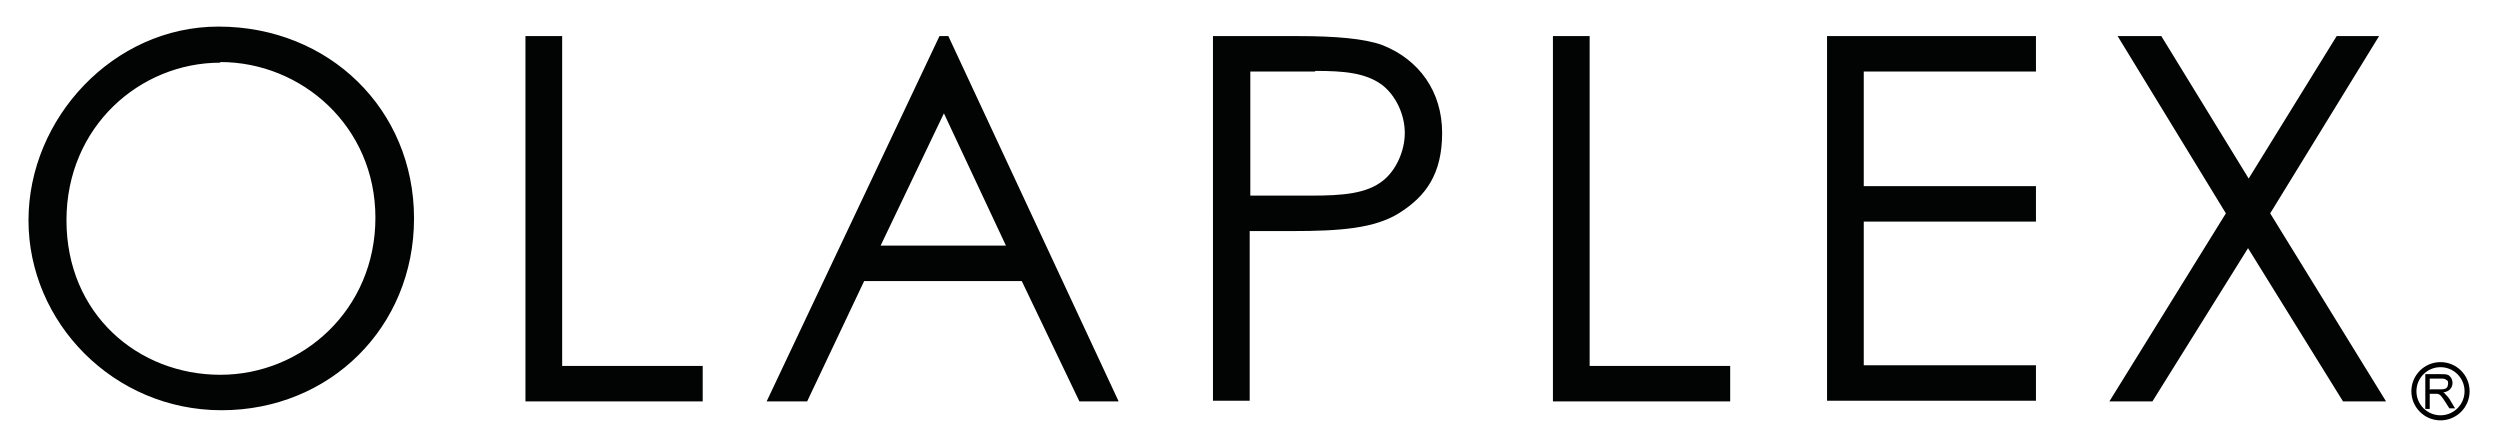 <svg xmlns="http://www.w3.org/2000/svg" id="Capa_2" viewBox="0 0 394.9 70.2"><defs><style>      .st0 {        fill: none;        stroke: #000;        stroke-miterlimit: 10;        stroke-width: .8px;      }      .st1 {        fill: #020303;        fill-rule: evenodd;      }    </style></defs><g id="NAVIGATION---06.10.20"><g id="_x30_1_x5F_OLA_x5F_NAV-TRANSPARENT_x5F_DESKTOP"><g id="Navigation_x2F_Transparent_x2F_Desktop"><g id="Logo-1"><path id="Combined-Shape" class="st1" d="M34.5,4.2c17.5,0,30.9,13.1,30.9,30.3s-13.3,30.3-30.4,30.3S4.5,50.9,4.5,34.8,17.9,4.2,34.5,4.2ZM88.8,5.7v52.1h22.2v5.6h-28V5.7h5.8ZM149.8,5.7l26.9,57.7h-6.2l-9.1-19h-24.9l-9,19h-6.4l27.3-57.7h1.4ZM205,5.7c6,0,10.5.4,13.3,1.4,5.9,2.3,9.5,7.4,9.5,13.9s-2.6,10-6.7,12.6c-3.9,2.5-9.5,2.9-17,2.9h-6.7v26.8h-5.8V5.7h13.3ZM251.1,5.7v52.1h22.2v5.6h-28V5.7h5.8ZM321.6,5.7v5.6h-27.2v18.1h27.2v5.6h-27.2v22.7h27.2v5.6h-33V5.7h33ZM341.4,5.7l13.8,22.5,13.9-22.5h6.7l-17.2,28,18.3,29.7h-6.8l-15-24.2-15.1,24.2h-6.8l18.4-29.7-17.1-28h6.8ZM34.8,9.9c-12.7,0-24.3,10.1-24.3,24.9s11.3,24.4,24.3,24.4,24.5-10.3,24.5-24.8-11.7-24.6-24.5-24.6ZM149.1,17.9l-10,20.9h19.8l-9.8-20.9ZM207.7,11.3h-10.2v19.6c3.3,0,6.6,0,9.6,0,5,0,8.8-.3,11.4-2.4,2-1.6,3.4-4.6,3.4-7.5s-1.4-5.9-3.6-7.6c-2.6-1.9-6-2.2-10.5-2.2Z"></path></g></g></g></g><path d="M383.1,64.5v-5.4h2.4c.5,0,.8,0,1.1.1.2,0,.4.3.6.5.1.2.2.5.2.8s-.1.7-.4,1-.6.4-1.1.5c.2,0,.3.2.4.3.2.2.4.4.6.7l.9,1.5h-.9l-.7-1.1c-.2-.3-.4-.6-.5-.7-.1-.2-.3-.3-.4-.4-.1,0-.2-.1-.3-.1,0,0-.2,0-.4,0h-.8v2.4h-.7ZM383.9,61.5h1.5c.3,0,.6,0,.8-.1.2,0,.3-.2.4-.3,0-.1.1-.3.1-.5,0-.3,0-.5-.3-.6-.2-.2-.5-.2-.9-.2h-1.7v1.8Z"></path><circle class="st0" cx="385.5" cy="61.8" r="4.2"></circle></svg>